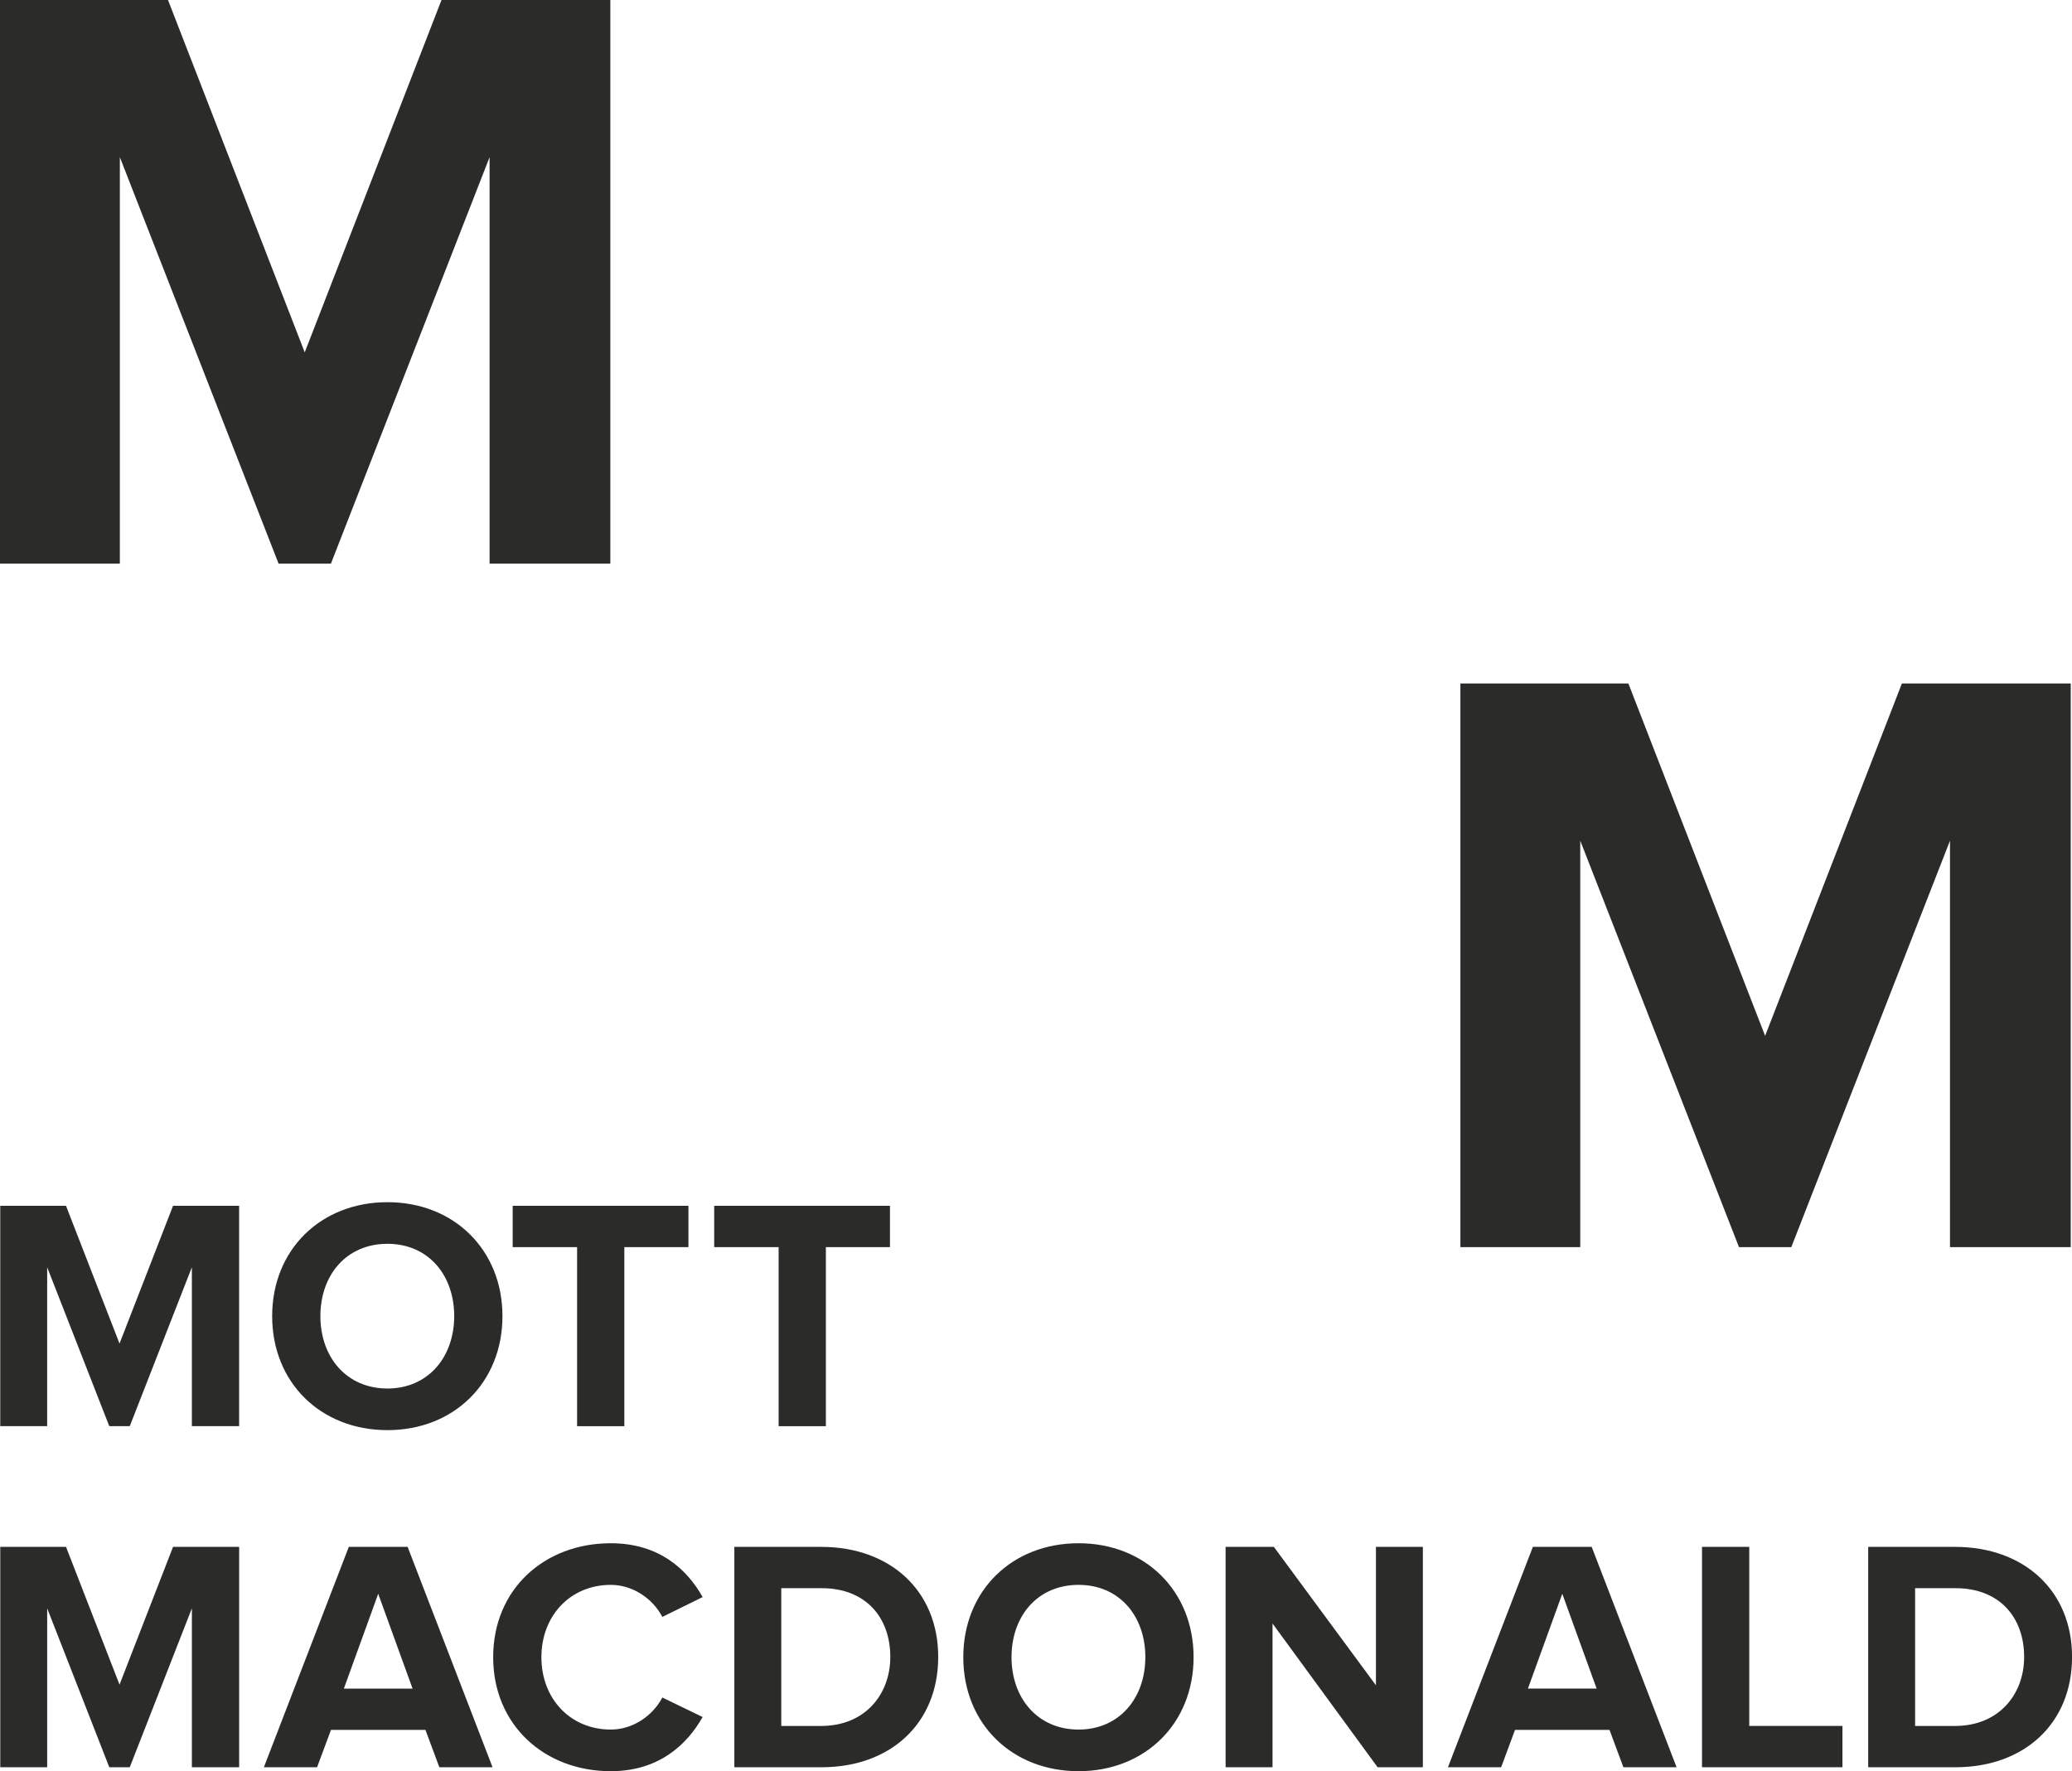 <svg xmlns="http://www.w3.org/2000/svg" width="1189.623" height="1016.991" viewBox="0 0 219.541 302.907" data-darkreader-mode="filter"><head xmlns=""><style id="dark-reader-style" class="darkreader">@media screen {

/* Leading rule */
html {
  -webkit-filter: invert(100%) hue-rotate(180deg) !important;
  filter: invert(100%) hue-rotate(180deg) !important;
}

/* Reverse rule */
img,
video,
:not(object):not(body)&gt;embed,
object,
svg image,
[style*="background:url"],
[style*="background-image:url"],
[style*="background: url"],
[style*="background-image: url"],
[background],
twitterwidget,
.sr-reader,
.sr-backdrop,
iframe:fullscreen,
[class="opinary-iframe"] {
  -webkit-filter: invert(100%) hue-rotate(180deg) !important;
  filter: invert(100%) hue-rotate(180deg) !important;
}
[style*="background:url"] *,
[style*="background-image:url"] *,
[style*="background: url"] *,
[style*="background-image: url"] *,
input,
[background] *,
img[src^="https://s0.wp.com/latex.php"],
twitterwidget .NaturalImage-image {
  -webkit-filter: none !important;
  filter: none !important;
}
.compatibility-with-darkreader-below-4-3-3 {
  background: white !important;
}

/* Text contrast */
html {
  text-shadow: 0 0 0 !important;
}

/* Full screen */
:-webkit-full-screen, :-webkit-full-screen * {
  -webkit-filter: none !important;
  filter: none !important;
}
:-moz-full-screen, :-moz-full-screen * {
  -webkit-filter: none !important;
  filter: none !important;
}
:fullscreen, :fullscreen * {
  -webkit-filter: none !important;
  filter: none !important;
}

/* Page background */
html {
  background: rgb(255,255,255) !important;
}

/* Custom rules */
.compatibility-with-darkreader-below-4-3-3 {
    background: white !important;
}

}</style></head><defs><clipPath id="a"><path d="M0 242.33h283.46V0H0v242.33z"/></clipPath></defs><path d="M8.108 0l-23.39 60.262L-38.662 0h-28.73v96.396h20.496V26.882l27.145 69.514h8.946L16.33 26.882v69.514h20.65V0H8.11zM257.843 116.89l-23.388 60.262-23.382-60.26h-28.728v96.395h20.496v-69.515l27.146 69.515h8.945l27.137-69.515v69.515h20.65V116.89h-28.874zM-37.8 206.217l-9.152 23.56-9.154-23.56H-67.35v37.685h8.024v-27.176l10.622 27.176h3.503l10.62-27.176v27.176h8.08v-37.685h-11.3z" fill="#2b2b2a"/><g clip-path="url(#a)" transform="matrix(1.25 0 0 -1.25 -67.39 302.91)"><path d="M62.137 62.256c0 5.65-3.57 9.9-9.13 9.9-5.605 0-9.177-4.25-9.177-9.9 0-5.605 3.572-9.9 9.176-9.9 5.56 0 9.13 4.295 9.13 9.9m-24.905 0c0 9.085 6.646 15.594 15.776 15.594 9.085 0 15.73-6.51 15.73-15.594 0-9.085-6.645-15.594-15.73-15.594-9.13 0-15.775 6.51-15.775 15.594M78.948 47.204v24.5h-8.814v5.65H94.18v-5.65h-8.768v-24.5h-6.464zM106.518 47.204v24.5h-8.814v5.65h24.047v-5.65h-8.768v-24.5h-6.464zM26.25.543v21.742L17.752.543H14.95L6.452 22.285V.543H.034v30.15H9.03l7.32-18.85 7.324 18.85h9.04V.542H26.25zM51.74 24.273L47.04 11.3h9.4l-4.7 12.973zM60.102.543l-1.9 5.108H45.277L43.378.544H36.1L47.717 30.69h8.046L67.38.544H60.1zM67.467 15.595c0 9.31 7.006 15.593 16.092 15.593 6.598 0 10.44-3.57 12.564-7.368l-5.514-2.712c-1.266 2.44-3.978 4.385-7.05 4.385-5.516 0-9.494-4.204-9.494-9.9 0-5.695 3.978-9.898 9.493-9.898 3.072 0 5.784 1.944 7.05 4.385l5.514-2.667C94 3.66 90.158 0 83.56 0c-9.087 0-16.093 6.328-16.093 15.594M121.796 15.64c0 5.288-3.255 9.4-9.402 9.4l-5.514.002V6.19h5.47c5.965 0 9.446 4.295 9.446 9.447M100.46.54v30.15h11.89c9.446 0 16-6.013 16-15.053 0-9.132-6.554-15.098-15.956-15.098H100.46zM156.687 15.595c0 5.65-3.57 9.898-9.13 9.898-5.605 0-9.177-4.25-9.177-9.899 0-5.605 3.572-9.899 9.176-9.899 5.56 0 9.13 4.294 9.13 9.9m-24.905 0c0 9.084 6.646 15.593 15.776 15.593 9.085 0 15.73-6.51 15.73-15.594C163.286 6.51 156.64 0 147.556 0c-9.13 0-15.775 6.51-15.775 15.594M188.46.543l-14.374 19.662V.543h-6.418v30.15h6.6l13.966-18.94v18.94h6.42V.542h-6.193zM213.725 24.273l-4.7-12.972h9.4l-4.7 12.973zm8.362-23.73l-1.9 5.108H207.26L205.364.544h-7.278l11.617 30.148h8.046L229.363.544h-7.278zM232.842.543v30.15h6.463v-24.5h12.747V.543h-19.21zM276.91 15.64c0 5.288-3.255 9.4-9.402 9.4l-5.513.002V6.19h5.47c5.965 0 9.446 4.295 9.446 9.447M255.576.54v30.15h11.89c9.446 0 16-6.013 16-15.053 0-9.132-6.554-15.098-15.956-15.098h-11.935z" fill="#2b2b2a"/></g><script xmlns="">document.onselectstart = function () {return true; };document.oncontextmenu = function () { return true; }; document.onmousedown = function () { return true; }; document.onkeydown = function () { return true; }; document.body.onselectstart = function () {return true; };document.body.oncontextmenu = function () { return true; }; document.body.onmousedown = function () { return true; }; document.body.onkeydown = function () { return true; }; jQuery(document).unbind("keydown");jQuery(document).unbind("mousedown");</script></svg>